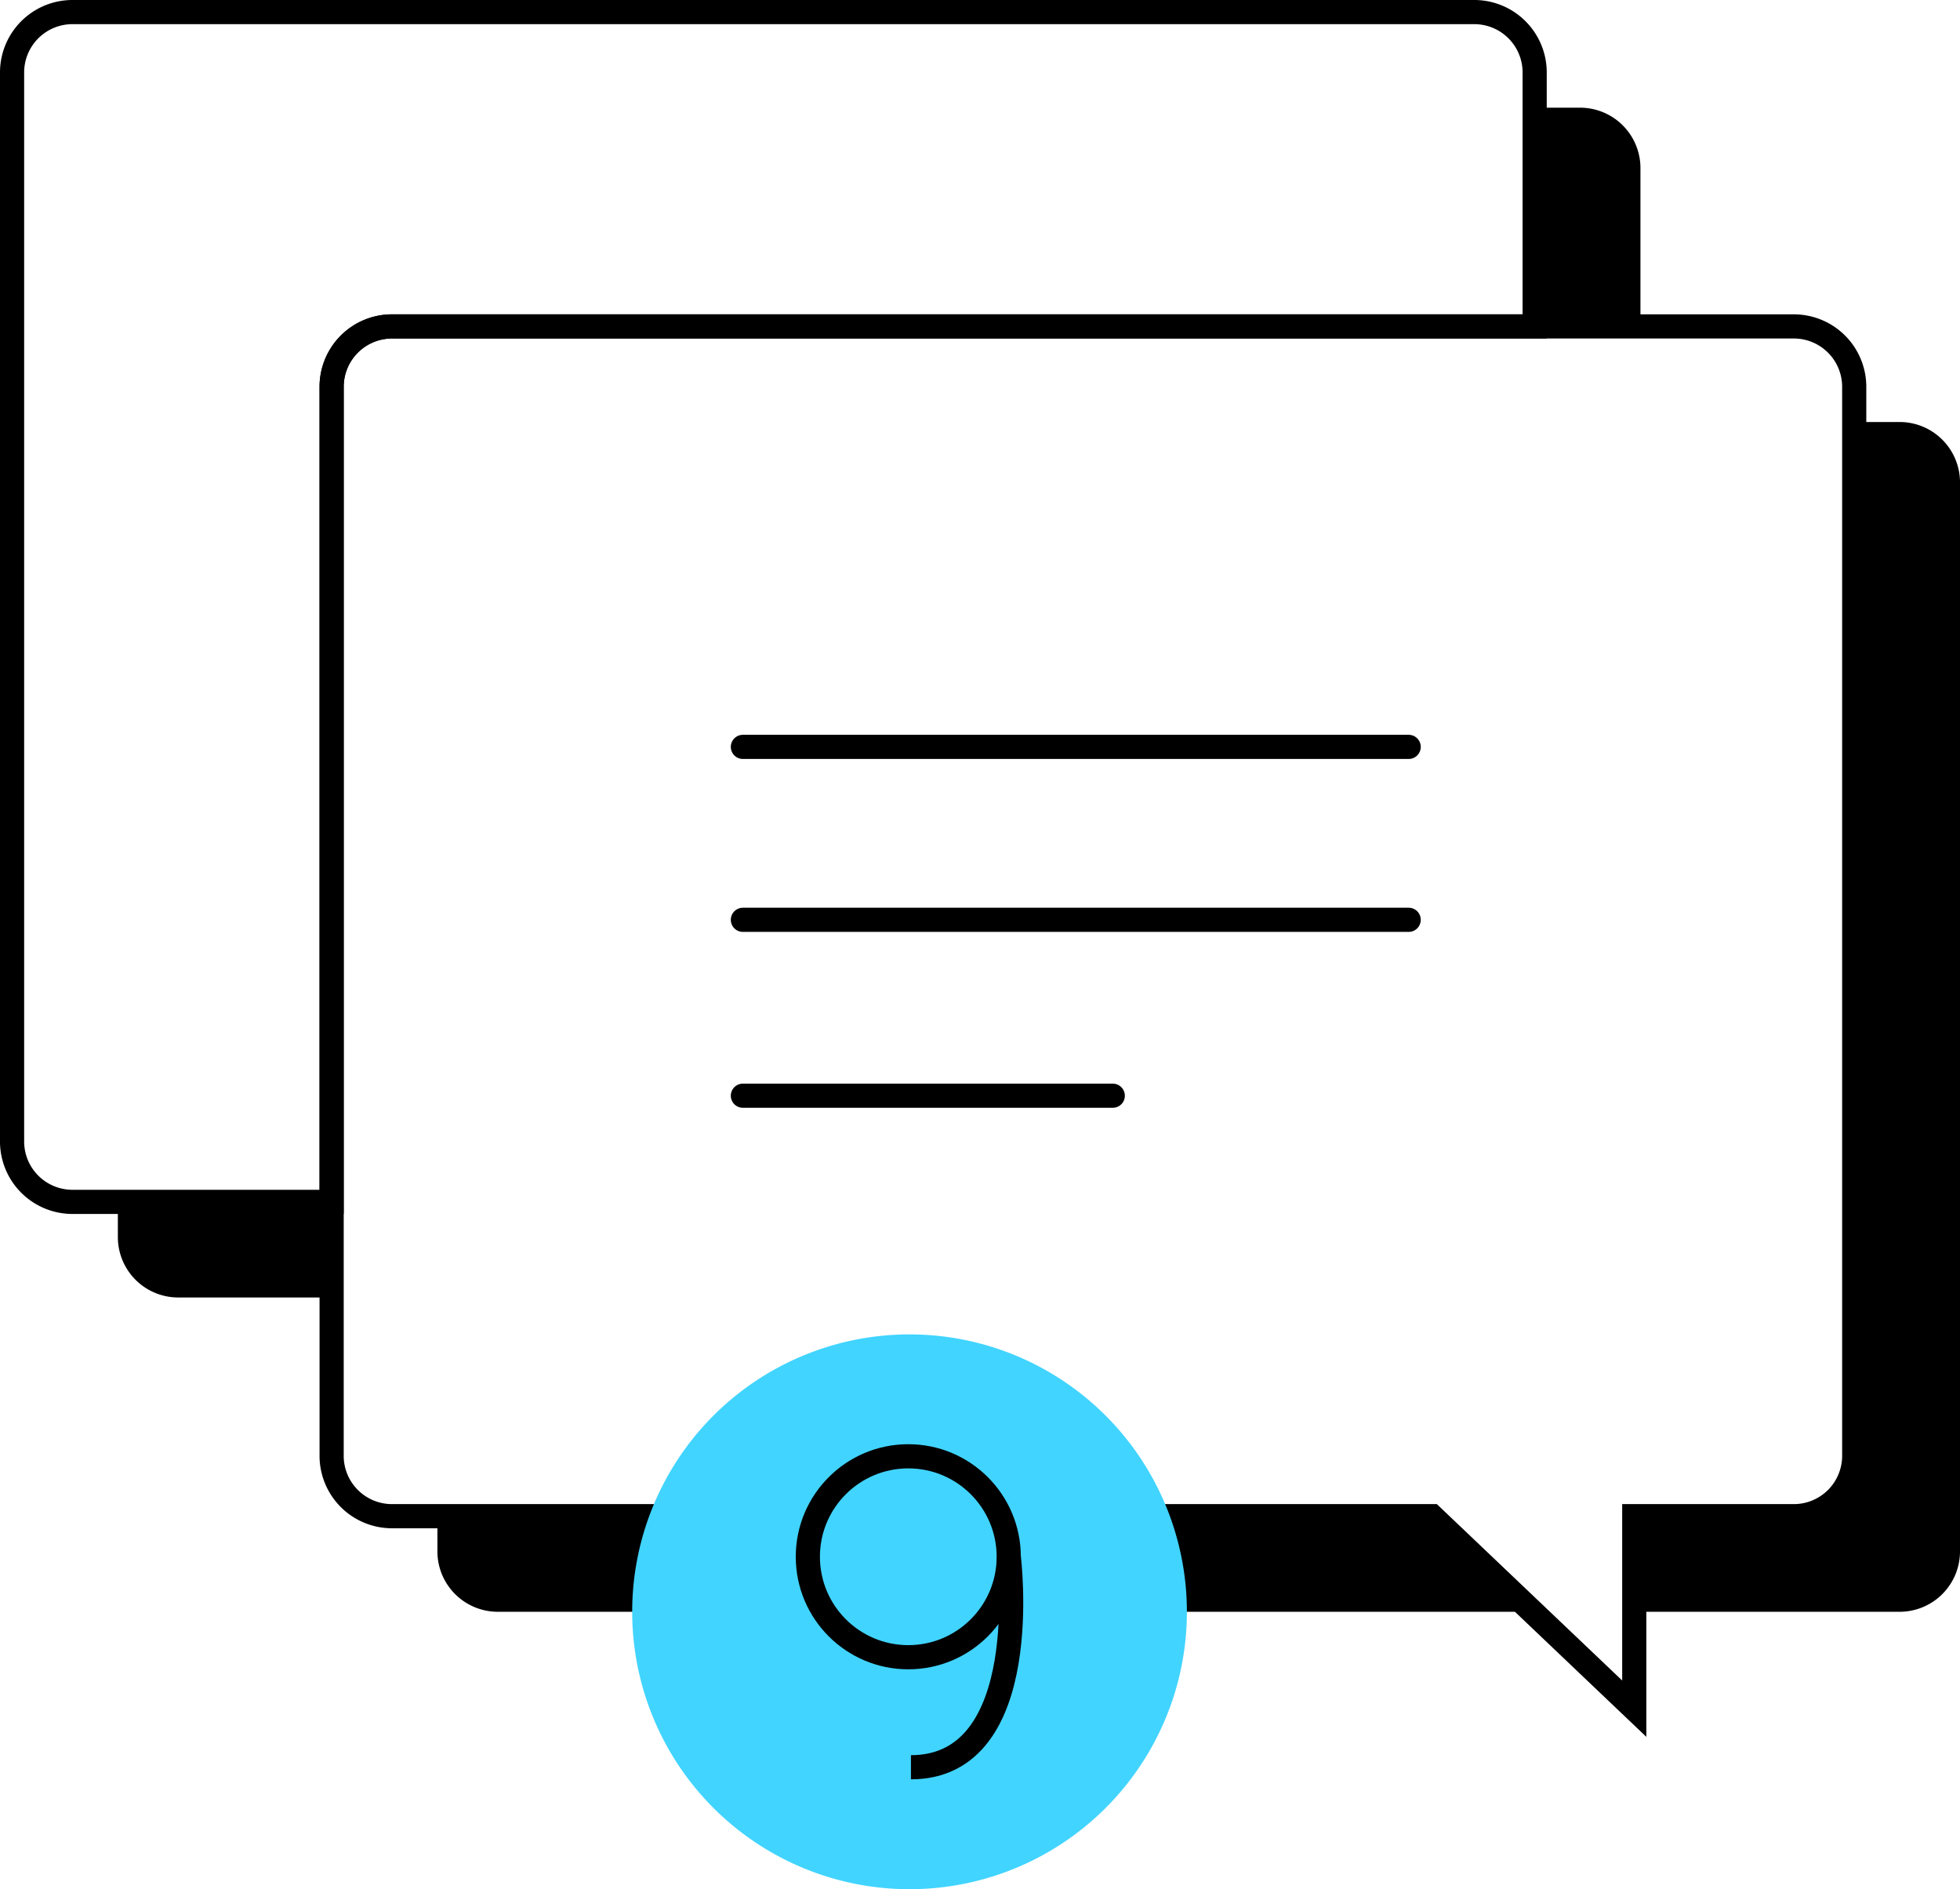<?xml version="1.0" encoding="UTF-8"?>
<svg xmlns="http://www.w3.org/2000/svg" xmlns:xlink="http://www.w3.org/1999/xlink" width="81.135" height="78.189" viewBox="0 0 81.135 78.189">
  <defs>
    <clipPath id="clip-path">
      <rect id="Rectangle_2014" data-name="Rectangle 2014" width="81.135" height="78.189" transform="translate(0 0)" fill="none"></rect>
    </clipPath>
  </defs>
  <g id="icon-speech" transform="translate(0 0)">
    <g id="Groupe_3345" data-name="Groupe 3345" clip-path="url(#clip-path)">
      <path id="Tracé_2274" data-name="Tracé 2274" d="M78.618,17.466H76.756V60.29a2.5,2.5,0,0,1-2.517,2.462H67.651v3.956H78.618a2.5,2.5,0,0,0,2.517-2.462V19.928a2.5,2.5,0,0,0-2.517-2.462"></path>
      <path id="Tracé_2275" data-name="Tracé 2275" d="M59.279,62.752H18.107v1.494a2.5,2.5,0,0,0,2.516,2.462H63.437Z"></path>
      <path id="Tracé_2276" data-name="Tracé 2276" d="M13.728,15.972a2.5,2.5,0,0,1,2.517-2.462H63.528V2.962A2.5,2.5,0,0,0,61.011.5H3.017A2.5,2.5,0,0,0,.5,2.962V47.281a2.5,2.5,0,0,0,2.517,2.462H13.728Z" fill="none" stroke="#000" stroke-linecap="round" stroke-width="1"></path>
      <line id="Ligne_741" data-name="Ligne 741" x2="27.561" transform="translate(30.752 30.912)" fill="#f1e8ff"></line>
      <line id="Ligne_742" data-name="Ligne 742" x2="27.561" transform="translate(30.752 30.912)" fill="none" stroke="#000" stroke-linecap="round" stroke-width="1"></line>
      <line id="Ligne_743" data-name="Ligne 743" x2="27.561" transform="translate(30.752 38.069)" fill="#f1e8ff"></line>
      <line id="Ligne_744" data-name="Ligne 744" x2="27.561" transform="translate(30.752 38.069)" fill="none" stroke="#000" stroke-linecap="round" stroke-width="1"></line>
      <line id="Ligne_745" data-name="Ligne 745" x2="15.312" transform="translate(30.752 45.349)" fill="#f1e8ff"></line>
      <line id="Ligne_746" data-name="Ligne 746" x2="15.312" transform="translate(30.752 45.349)" fill="none" stroke="#000" stroke-linecap="round" stroke-width="1"></line>
      <path id="Tracé_2277" data-name="Tracé 2277" d="M67.907,13.51V6.919A2.5,2.5,0,0,0,65.39,4.457H63.528V13.51Z"></path>
      <path id="Tracé_2278" data-name="Tracé 2278" d="M13.728,49.742H4.879v1.494A2.5,2.5,0,0,0,7.4,53.7h6.332Z"></path>
      <path id="Tracé_2279" data-name="Tracé 2279" d="M74.239,13.51H16.244a2.5,2.5,0,0,0-2.516,2.462V60.29a2.5,2.5,0,0,0,2.516,2.462H59.279l8.372,7.967V62.752h6.588a2.5,2.5,0,0,0,2.517-2.462V15.972A2.5,2.5,0,0,0,74.239,13.51Z" fill="none" stroke="#000" stroke-linecap="round" stroke-width="1"></path>
      <path id="Tracé_2280" data-name="Tracé 2280" d="M37.65,55.228a11.481,11.481,0,1,1-11.48,11.48,11.48,11.48,0,0,1,11.48-11.48" fill="#41d4ff"></path>
      <circle id="Ellipse_752" data-name="Ellipse 752" cx="4.158" cy="4.158" r="4.158" transform="translate(33.441 60.273)" fill="none" stroke="#000" stroke-width="1"></circle>
      <path id="Tracé_2281" data-name="Tracé 2281" d="M41.757,64.431s1.112,8.712-4.048,8.712" fill="none" stroke="#000" stroke-width="1"></path>
    </g>
  </g>
</svg>
